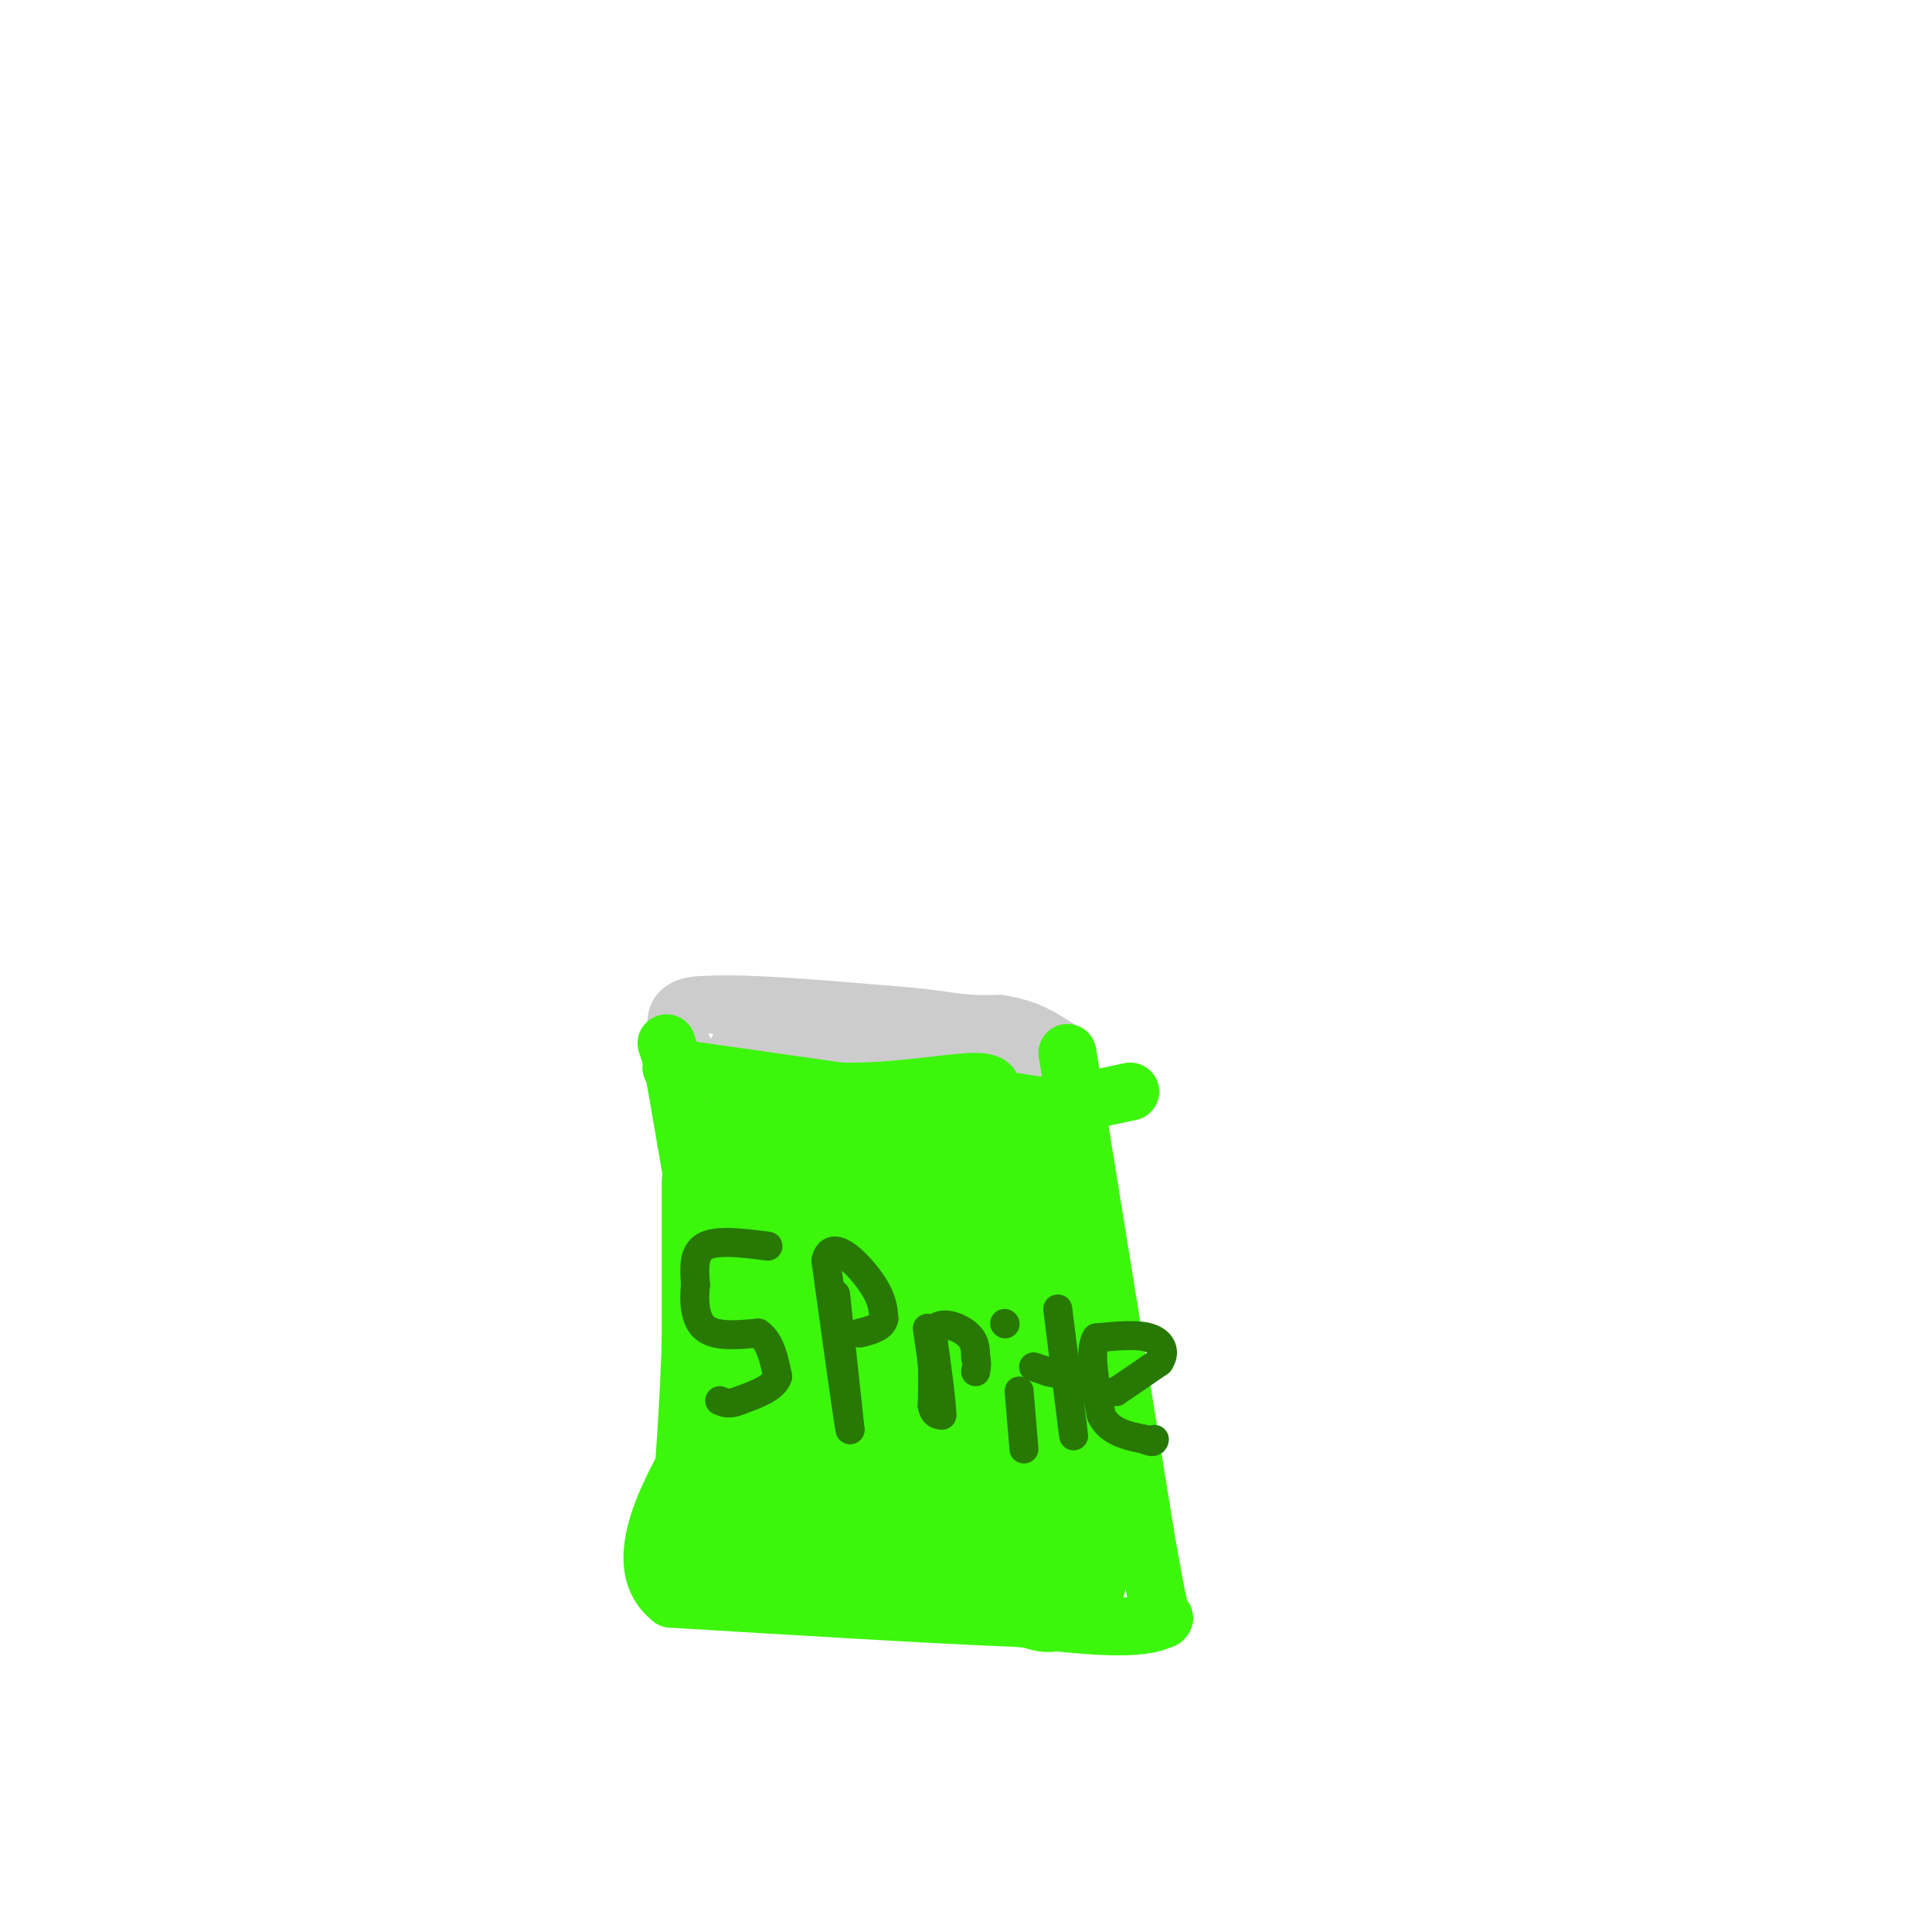 <svg viewBox='0 0 400 400' version='1.1' xmlns='http://www.w3.org/2000/svg' xmlns:xlink='http://www.w3.org/1999/xlink'><g fill='none' stroke='#CCCCCC' stroke-width='12' stroke-linecap='round' stroke-linejoin='round'><path d='M187,217c0.000,0.000 -17.000,-2.000 -17,-2'/><path d='M170,215c-5.333,-0.167 -10.167,0.417 -15,1'/><path d='M155,216c-2.956,0.778 -2.844,2.222 -1,3c1.844,0.778 5.422,0.889 9,1'/><path d='M163,220c4.667,0.333 11.833,0.667 19,1'/><path d='M182,221c6.333,0.167 12.667,0.083 19,0'/><path d='M201,221c5.622,-0.044 10.178,-0.156 12,-1c1.822,-0.844 0.911,-2.422 0,-4'/><path d='M213,216c-2.000,-1.333 -7.000,-2.667 -12,-4'/><path d='M201,212c-4.667,-0.667 -10.333,-0.333 -16,0'/><path d='M185,212c1.000,0.000 11.500,0.000 22,0'/><path d='M207,212c5.667,0.833 8.833,2.917 12,5'/><path d='M219,217c1.167,2.333 -1.917,5.667 -5,9'/><path d='M214,226c-6.000,1.667 -18.500,1.333 -31,1'/><path d='M183,227c-10.333,0.167 -20.667,0.083 -31,0'/><path d='M152,227c-7.844,-3.156 -11.956,-11.044 -12,-15c-0.044,-3.956 3.978,-3.978 8,-4'/><path d='M148,208c7.167,-0.333 21.083,0.833 35,2'/><path d='M183,210c8.667,0.667 12.833,1.333 17,2'/><path d='M200,212c2.833,0.333 1.417,0.167 0,0'/></g>
<g fill='none' stroke='#3CF60C' stroke-width='12' stroke-linecap='round' stroke-linejoin='round'><path d='M138,216c0.000,0.000 1.000,3.000 1,3'/><path d='M139,219c0.667,3.333 1.833,10.167 3,17'/><path d='M142,236c1.167,6.667 2.583,14.833 4,23'/><path d='M146,259c1.167,7.000 2.083,13.000 3,19'/><path d='M149,278c0.833,3.667 1.417,3.333 2,3'/><path d='M151,281c0.667,1.000 1.333,2.000 2,3'/><path d='M153,284c0.333,0.667 0.167,0.833 0,1'/><path d='M221,218c0.000,0.000 16.000,99.000 16,99'/><path d='M237,317c3.333,19.500 3.667,18.750 4,18'/><path d='M241,335c-4.333,3.000 -17.167,1.500 -30,0'/><path d='M211,335c-17.000,-0.667 -44.500,-2.333 -72,-4'/><path d='M139,331c-10.000,-7.833 1.000,-25.417 12,-43'/><path d='M151,288c1.600,-9.711 -0.400,-12.489 -1,-12c-0.600,0.489 0.200,4.244 1,8'/><path d='M151,284c0.000,1.667 -0.500,1.833 -1,2'/><path d='M139,221c0.000,0.000 35.000,5.000 35,5'/><path d='M174,226c11.267,0.200 21.933,-1.800 27,-2c5.067,-0.200 4.533,1.400 4,3'/><path d='M205,227c2.500,0.833 6.750,1.417 11,2'/><path d='M216,229c4.833,-0.167 11.417,-1.583 18,-3'/></g>
<g fill='none' stroke='#3CF60C' stroke-width='28' stroke-linecap='round' stroke-linejoin='round'><path d='M163,239c0.000,0.000 2.000,31.000 2,31'/><path d='M165,270c0.167,11.333 -0.417,24.167 -1,37'/><path d='M164,307c-0.667,6.500 -1.833,4.250 -3,2'/><path d='M151,245c0.000,0.000 0.000,33.000 0,33'/><path d='M151,278c-0.333,11.333 -1.167,23.167 -2,35'/><path d='M149,313c-1.244,6.644 -3.356,5.756 1,6c4.356,0.244 15.178,1.622 26,3'/><path d='M176,322c8.089,0.200 15.311,-0.800 22,0c6.689,0.800 12.844,3.400 19,6'/><path d='M217,328c3.622,-0.578 3.178,-5.022 2,-17c-1.178,-11.978 -3.089,-31.489 -5,-51'/><path d='M214,260c-1.400,-11.178 -2.400,-13.622 -5,-15c-2.600,-1.378 -6.800,-1.689 -11,-2'/><path d='M198,243c-3.178,-2.667 -5.622,-8.333 -5,3c0.622,11.333 4.311,39.667 8,68'/><path d='M201,314c0.844,12.222 -1.044,8.778 -5,-2c-3.956,-10.778 -9.978,-28.889 -16,-47'/><path d='M180,265c-1.689,-11.667 2.089,-17.333 4,-12c1.911,5.333 1.956,21.667 2,38'/><path d='M186,291c0.167,7.667 -0.417,7.833 -1,8'/><path d='M187,241c0.000,0.000 -22.000,-3.000 -22,-3'/><path d='M165,238c-4.500,-1.333 -4.750,-3.167 -5,-5'/></g>
<g fill='none' stroke='#277904' stroke-width='6' stroke-linecap='round' stroke-linejoin='round'><path d='M159,258c-5.250,-0.667 -10.500,-1.333 -13,0c-2.500,1.333 -2.250,4.667 -2,8'/><path d='M144,266c-0.356,3.200 -0.244,7.200 2,9c2.244,1.800 6.622,1.400 11,1'/><path d='M157,276c2.500,1.667 3.250,5.333 4,9'/><path d='M161,285c-0.667,2.333 -4.333,3.667 -8,5'/><path d='M153,290c-2.000,0.833 -3.000,0.417 -4,0'/><path d='M173,268c0.000,0.000 3.000,28.000 3,28'/><path d='M176,296c-0.333,-1.167 -2.667,-18.083 -5,-35'/><path d='M171,261c1.089,-4.911 6.311,0.311 9,4c2.689,3.689 2.844,5.844 3,8'/><path d='M183,273c-0.333,1.833 -2.667,2.417 -5,3'/><path d='M192,275c0.000,0.000 1.000,7.000 1,7'/><path d='M193,282c0.167,2.667 0.083,5.833 0,9'/><path d='M193,291c0.333,1.833 1.167,1.917 2,2'/><path d='M195,293c0.000,-2.500 -1.000,-9.750 -2,-17'/><path d='M193,276c1.156,-2.867 5.044,-1.533 7,0c1.956,1.533 1.978,3.267 2,5'/><path d='M202,281c0.333,1.333 0.167,2.167 0,3'/><path d='M211,288c0.000,0.000 1.000,12.000 1,12'/><path d='M208,274c0.000,0.000 0.100,0.100 0.1,0.1'/><path d='M219,271c0.000,0.000 3.000,24.000 3,24'/><path d='M222,295c0.500,4.000 0.250,2.000 0,0'/><path d='M214,283c0.000,0.000 3.000,1.000 3,1'/><path d='M217,284c1.333,0.333 3.167,0.667 5,1'/><path d='M231,288c0.000,0.000 0.100,0.100 0.1,0.1'/><path d='M231.1,288.1c1.500,-1.000 5.200,-3.550 8.9,-6.1'/><path d='M240,282c1.429,-2.060 0.551,-4.160 -2,-5c-2.551,-0.840 -6.776,-0.420 -11,0'/><path d='M227,277c-1.667,2.667 -0.333,9.333 1,16'/><path d='M228,293c1.667,3.500 5.333,4.250 9,5'/><path d='M237,298c1.833,0.833 1.917,0.417 2,0'/></g>
</svg>